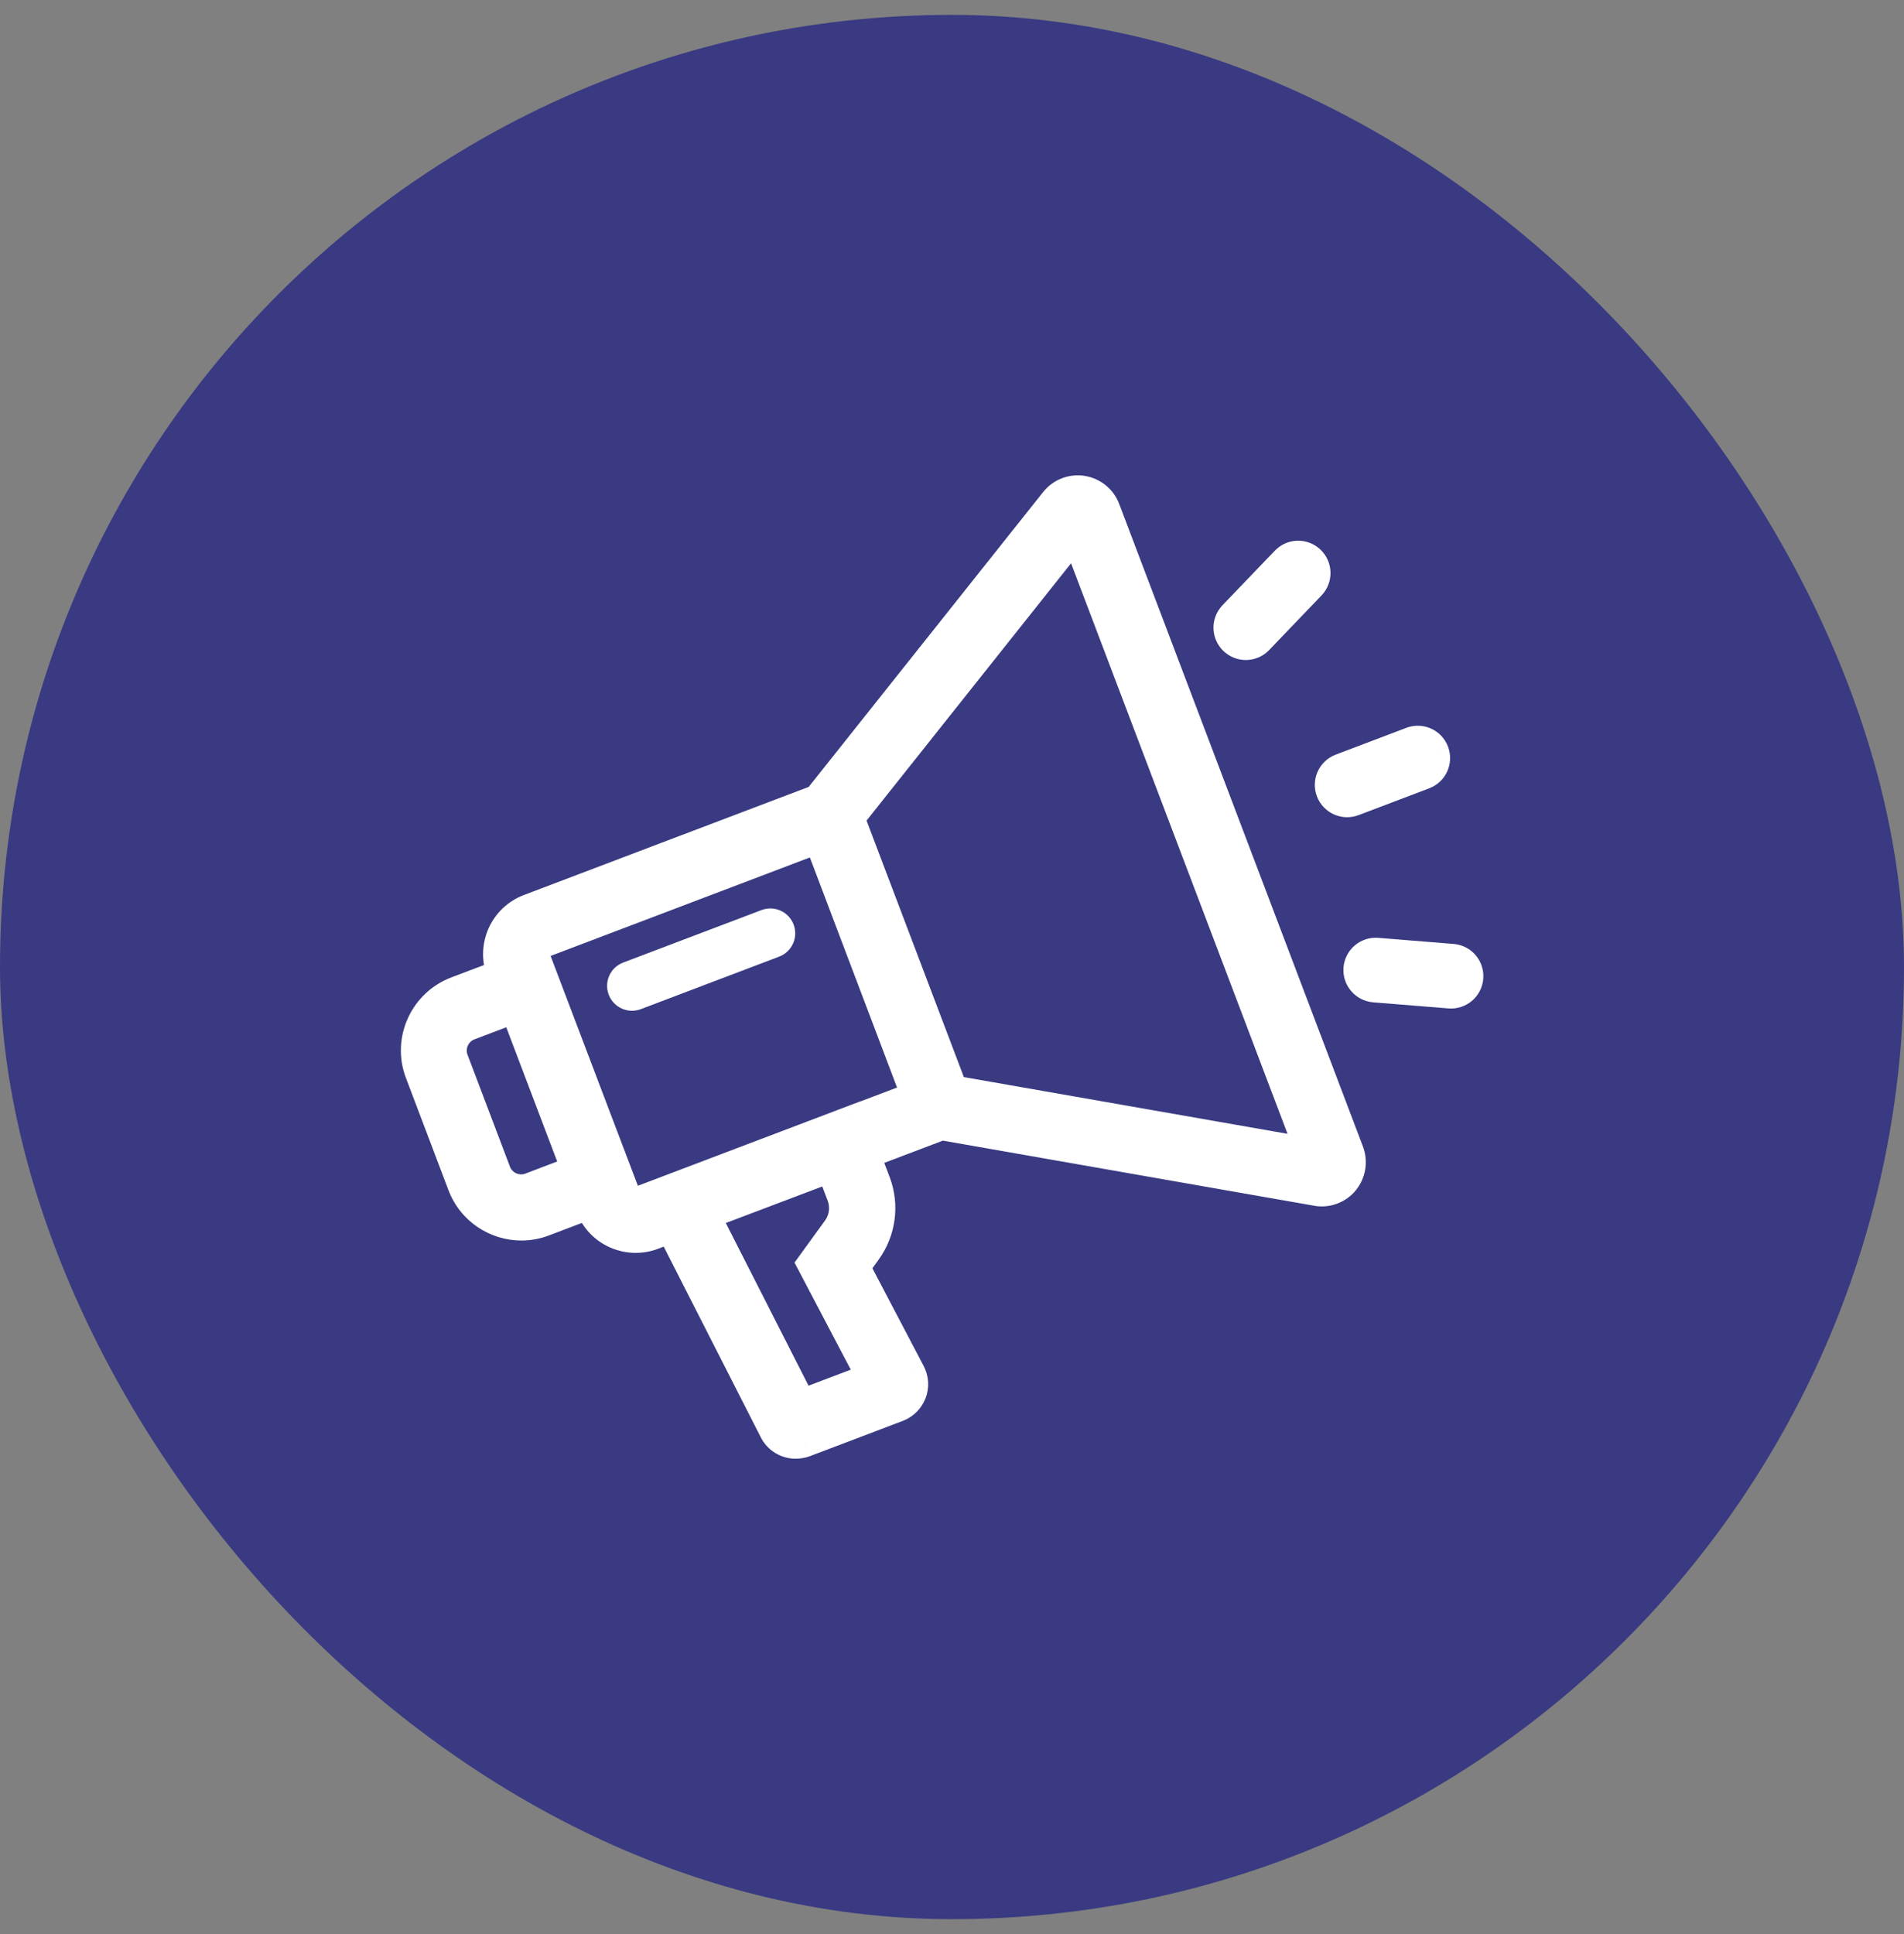 <svg width="64" height="65" viewBox="0 0 64 65" fill="none" xmlns="http://www.w3.org/2000/svg">
    <rect x="0" y="0" width="64" height="65" fill="#808080" stroke="none"/>
    <rect y="0.5" width="64" height="64" rx="32" fill="#393A82"/>
    <path fill-rule="evenodd" clip-rule="evenodd" d="M32.014 36.665L28.531 27.485L36.165 17.883L44.097 38.782L32.014 36.665ZM28.636 37.688L28.635 37.684L22.034 40.188L22.036 40.194L21.525 40.388C21.415 40.427 21.302 40.423 21.196 40.376C21.095 40.329 21.012 40.243 20.973 40.138L20.929 40.021L20.942 40.016L18.023 32.331L18.013 32.335L17.972 32.226C17.933 32.116 17.937 32.003 17.984 31.897C18.031 31.795 18.117 31.713 18.222 31.674L27.527 28.141L27.567 28.245L30.83 36.855L28.636 37.688ZM27.945 39.199L28.308 40.158C28.461 40.553 28.402 40.995 28.152 41.336L27.322 42.478L29.337 46.313L26.923 47.228L23.664 40.82L24.371 40.552L27.945 39.199ZM17.841 39.935C17.364 40.115 16.832 39.873 16.652 39.399L15.224 35.631C15.044 35.154 15.286 34.621 15.76 34.441L17.322 33.848L19.406 39.341L17.841 39.935ZM37.129 17.122C37.008 16.798 36.718 16.567 36.378 16.512C36.033 16.457 35.689 16.594 35.474 16.864L27.504 26.887L17.795 30.571C17.396 30.724 17.079 31.021 16.903 31.412C16.731 31.804 16.715 32.238 16.868 32.637L16.911 32.751L15.354 33.341C14.274 33.752 13.726 34.965 14.137 36.045L15.565 39.813C15.882 40.651 16.68 41.167 17.525 41.167C17.772 41.167 18.022 41.124 18.265 41.03L19.827 40.438L19.869 40.549C20.022 40.948 20.319 41.265 20.71 41.441C20.922 41.535 21.145 41.582 21.368 41.582C21.563 41.582 21.755 41.547 21.939 41.476L22.564 41.239L26.04 48.066C26.177 48.34 26.454 48.5 26.744 48.5C26.838 48.5 26.936 48.484 27.026 48.453L30.16 47.264C30.375 47.181 30.54 47.013 30.622 46.802C30.704 46.59 30.688 46.352 30.582 46.152L28.708 42.58L29.107 42.028C29.589 41.363 29.702 40.51 29.413 39.743L29.046 38.778L31.642 37.793L44.262 40.005C44.317 40.017 44.372 40.021 44.426 40.021C44.708 40.021 44.986 39.895 45.166 39.672C45.385 39.406 45.444 39.042 45.322 38.718L37.129 17.122Z" fill="white"/>
    <path d="M32.014 36.665L31.523 36.851L31.629 37.13L31.923 37.182L32.014 36.665ZM28.531 27.485L28.12 27.158L27.934 27.392L28.04 27.671L28.531 27.485ZM36.165 17.883L36.656 17.697L36.329 16.834L35.754 17.556L36.165 17.883ZM44.097 38.782L44.006 39.299L44.915 39.458L44.588 38.595L44.097 38.782ZM28.636 37.688L28.147 37.878L28.335 38.363L28.822 38.178L28.636 37.688ZM28.635 37.684L29.124 37.494L28.935 37.009L28.448 37.193L28.635 37.684ZM22.034 40.188L21.847 39.698L21.299 39.905L21.566 40.427L22.034 40.188ZM22.036 40.194L22.223 40.685L22.77 40.477L22.504 39.955L22.036 40.194ZM21.525 40.388L21.701 40.883L21.711 40.879L21.525 40.388ZM21.196 40.376L20.976 40.853L20.983 40.856L21.196 40.376ZM20.973 40.138L21.465 39.955L21.464 39.952L20.973 40.138ZM20.929 40.021L20.742 39.531L20.252 39.717L20.438 40.207L20.929 40.021ZM20.942 40.016L21.129 40.507L21.619 40.32L21.433 39.83L20.942 40.016ZM18.023 32.331L18.514 32.145L18.327 31.653L17.836 31.841L18.023 32.331ZM18.013 32.335L17.523 32.521L17.709 33.013L18.201 32.825L18.013 32.335ZM17.972 32.226L17.477 32.402L17.481 32.412L17.972 32.226ZM17.984 31.897L17.507 31.677L17.504 31.684L17.984 31.897ZM18.222 31.674L18.405 32.166L18.409 32.165L18.222 31.674ZM27.527 28.141L28.018 27.954L27.831 27.463L27.341 27.65L27.527 28.141ZM27.567 28.245L28.058 28.059L28.058 28.059L27.567 28.245ZM30.83 36.855L31.016 37.346L31.507 37.159L31.321 36.669L30.83 36.855ZM27.945 39.199L28.435 39.013L28.249 38.523L27.759 38.708L27.945 39.199ZM28.308 40.158L27.817 40.344L27.819 40.347L28.308 40.158ZM28.152 41.336L27.729 41.025L27.727 41.027L28.152 41.336ZM27.322 42.478L26.897 42.17L26.706 42.434L26.858 42.722L27.322 42.478ZM29.337 46.313L29.524 46.804L30.078 46.593L29.802 46.069L29.337 46.313ZM26.923 47.228L26.455 47.467L26.669 47.886L27.109 47.719L26.923 47.228ZM23.664 40.82L23.478 40.329L22.931 40.537L23.196 41.058L23.664 40.82ZM24.371 40.552L24.185 40.06L24.184 40.061L24.371 40.552ZM17.841 39.935L18.026 40.426L18.028 40.426L17.841 39.935ZM16.652 39.399L16.161 39.585L16.161 39.586L16.652 39.399ZM15.224 35.631L14.732 35.816L14.733 35.817L15.224 35.631ZM15.76 34.441L15.573 33.951L15.573 33.951L15.76 34.441ZM17.322 33.848L17.813 33.661L17.627 33.17L17.136 33.357L17.322 33.848ZM19.406 39.341L19.592 39.831L20.083 39.645L19.897 39.154L19.406 39.341ZM37.129 17.122L36.637 17.306L36.638 17.309L37.129 17.122ZM36.378 16.512L36.461 15.994L36.46 15.993L36.378 16.512ZM35.474 16.864L35.063 16.537L35.063 16.537L35.474 16.864ZM27.504 26.887L27.69 27.378L27.825 27.327L27.915 27.214L27.504 26.887ZM17.795 30.571L17.609 30.08L17.608 30.081L17.795 30.571ZM16.903 31.412L16.424 31.197L16.422 31.201L16.903 31.412ZM16.868 32.637L17.359 32.451L17.358 32.45L16.868 32.637ZM16.911 32.751L17.097 33.242L17.588 33.056L17.402 32.565L16.911 32.751ZM15.354 33.341L15.168 32.85L15.167 32.851L15.354 33.341ZM14.137 36.045L14.627 35.859L14.627 35.858L14.137 36.045ZM15.565 39.813L16.056 39.627L16.056 39.627L15.565 39.813ZM18.265 41.03L18.079 40.539L18.075 40.541L18.265 41.03ZM19.827 40.438L20.318 40.252L20.131 39.761L19.641 39.947L19.827 40.438ZM19.869 40.549L19.378 40.735L19.379 40.736L19.869 40.549ZM20.71 41.441L20.495 41.92L20.497 41.921L20.71 41.441ZM21.939 41.476L21.753 40.986L21.751 40.986L21.939 41.476ZM22.564 41.239L23.032 41.001L22.818 40.581L22.377 40.748L22.564 41.239ZM26.04 48.066L26.509 47.831L26.508 47.827L26.04 48.066ZM27.026 48.453L27.198 48.949L27.205 48.947L27.212 48.944L27.026 48.453ZM30.16 47.264L30.346 47.754L30.347 47.754L30.16 47.264ZM30.582 46.152L30.118 46.396L30.119 46.398L30.582 46.152ZM28.708 42.58L28.283 42.272L28.092 42.536L28.243 42.824L28.708 42.58ZM29.107 42.028L28.682 41.72L28.682 41.72L29.107 42.028ZM29.413 39.743L29.904 39.557L29.903 39.556L29.413 39.743ZM29.046 38.778L28.86 38.288L28.369 38.474L28.555 38.965L29.046 38.778ZM31.642 37.793L31.732 37.276L31.59 37.251L31.456 37.302L31.642 37.793ZM44.262 40.005L44.372 39.492L44.362 39.49L44.353 39.488L44.262 40.005ZM45.166 39.672L44.761 39.339L44.758 39.343L45.166 39.672ZM45.322 38.718L45.814 38.534L45.813 38.532L45.322 38.718ZM32.505 36.479L29.022 27.299L28.04 27.671L31.523 36.851L32.505 36.479ZM28.942 27.812L36.576 18.209L35.754 17.556L28.12 27.158L28.942 27.812ZM35.675 18.069L43.606 38.968L44.588 38.595L36.656 17.697L35.675 18.069ZM44.188 38.265L32.104 36.148L31.923 37.182L44.006 39.299L44.188 38.265ZM29.125 37.497L29.124 37.494L28.145 37.874L28.147 37.878L29.125 37.497ZM28.448 37.193L21.847 39.698L22.22 40.679L28.821 38.175L28.448 37.193ZM21.566 40.427L21.569 40.433L22.504 39.955L22.501 39.95L21.566 40.427ZM21.85 39.703L21.338 39.897L21.711 40.879L22.223 40.685L21.85 39.703ZM21.348 39.894C21.354 39.892 21.364 39.889 21.378 39.89C21.392 39.89 21.403 39.894 21.409 39.897L20.983 40.856C21.213 40.958 21.466 40.966 21.701 40.882L21.348 39.894ZM21.416 39.9C21.427 39.905 21.436 39.911 21.444 39.919C21.452 39.928 21.46 39.939 21.465 39.955L20.481 40.32C20.57 40.561 20.754 40.75 20.976 40.853L21.416 39.9ZM21.464 39.952L21.42 39.835L20.438 40.207L20.482 40.324L21.464 39.952ZM21.116 40.512L21.129 40.507L20.755 39.526L20.742 39.531L21.116 40.512ZM21.433 39.83L18.514 32.145L17.532 32.518L20.451 40.203L21.433 39.83ZM17.836 31.841L17.826 31.844L18.201 32.825L18.21 32.822L17.836 31.841ZM18.504 32.149L18.463 32.039L17.481 32.412L17.523 32.521L18.504 32.149ZM18.466 32.049C18.468 32.054 18.471 32.065 18.47 32.078C18.47 32.092 18.466 32.103 18.463 32.11L17.504 31.684C17.402 31.914 17.394 32.167 17.478 32.402L18.466 32.049ZM18.46 32.117C18.455 32.128 18.449 32.137 18.441 32.145C18.432 32.152 18.421 32.16 18.405 32.166L18.04 31.182C17.799 31.271 17.61 31.454 17.507 31.677L18.46 32.117ZM18.409 32.165L27.714 28.631L27.341 27.65L18.036 31.183L18.409 32.165ZM27.037 28.327L27.076 28.432L28.058 28.059L28.018 27.954L27.037 28.327ZM27.076 28.431L30.339 37.041L31.321 36.669L28.058 28.059L27.076 28.431ZM30.643 36.364L28.45 37.197L28.822 38.178L31.016 37.346L30.643 36.364ZM27.454 39.386L27.817 40.344L28.799 39.972L28.435 39.013L27.454 39.386ZM27.819 40.347C27.907 40.576 27.873 40.829 27.729 41.025L28.575 41.647C28.932 41.161 29.015 40.531 28.798 39.969L27.819 40.347ZM27.727 41.027L26.897 42.17L27.747 42.787L28.577 41.644L27.727 41.027ZM26.858 42.722L28.873 46.557L29.802 46.069L27.787 42.234L26.858 42.722ZM29.151 45.822L26.737 46.738L27.109 47.719L29.524 46.804L29.151 45.822ZM27.391 46.99L24.132 40.582L23.196 41.058L26.455 47.467L27.391 46.99ZM23.85 41.311L24.557 41.042L24.184 40.061L23.478 40.329L23.85 41.311ZM24.557 41.043L28.13 39.69L27.759 38.708L24.185 40.06L24.557 41.043ZM17.656 39.444C17.451 39.521 17.22 39.417 17.142 39.212L16.161 39.586C16.444 40.328 17.277 40.709 18.026 40.426L17.656 39.444ZM17.143 39.213L15.714 35.445L14.733 35.817L16.161 39.585L17.143 39.213ZM15.715 35.446C15.637 35.24 15.742 35.01 15.946 34.932L15.573 33.951C14.83 34.233 14.45 35.067 14.732 35.816L15.715 35.446ZM15.946 34.932L17.509 34.338L17.136 33.357L15.573 33.951L15.946 34.932ZM16.831 34.034L18.915 39.527L19.897 39.154L17.813 33.661L16.831 34.034ZM19.219 38.85L17.655 39.444L18.028 40.426L19.592 39.831L19.219 38.85ZM37.621 16.939C37.431 16.432 36.982 16.078 36.461 15.994L36.294 17.03C36.454 17.056 36.584 17.163 36.637 17.306L37.621 16.939ZM36.46 15.993C35.926 15.909 35.395 16.121 35.063 16.537L35.884 17.191C35.983 17.067 36.14 17.006 36.295 17.03L36.46 15.993ZM35.063 16.537L27.093 26.56L27.915 27.214L35.885 17.191L35.063 16.537ZM27.317 26.396L17.609 30.08L17.981 31.062L27.69 27.378L27.317 26.396ZM17.608 30.081C17.08 30.282 16.658 30.678 16.424 31.197L17.382 31.628C17.5 31.364 17.712 31.165 17.983 31.061L17.608 30.081ZM16.422 31.201C16.197 31.715 16.174 32.292 16.377 32.825L17.358 32.45C17.256 32.184 17.265 31.893 17.384 31.624L16.422 31.201ZM16.377 32.823L16.42 32.938L17.402 32.565L17.359 32.451L16.377 32.823ZM16.725 32.26L15.168 32.85L15.54 33.832L17.097 33.242L16.725 32.26ZM15.167 32.851C13.817 33.364 13.131 34.88 13.646 36.232L14.627 35.858C14.32 35.051 14.73 34.14 15.54 33.832L15.167 32.851ZM13.646 36.231L15.074 39.999L16.056 39.627L14.627 35.859L13.646 36.231ZM15.074 39.999C15.471 41.047 16.469 41.692 17.525 41.692V40.642C16.891 40.642 16.293 40.254 16.056 39.627L15.074 39.999ZM17.525 41.692C17.833 41.692 18.148 41.638 18.454 41.52L18.075 40.541C17.896 40.61 17.71 40.642 17.525 40.642V41.692ZM18.451 41.521L20.013 40.929L19.641 39.947L18.079 40.539L18.451 41.521ZM19.336 40.624L19.378 40.735L20.36 40.363L20.318 40.252L19.336 40.624ZM19.379 40.736C19.58 41.264 19.976 41.687 20.495 41.92L20.926 40.962C20.662 40.843 20.463 40.632 20.359 40.361L19.379 40.736ZM20.497 41.921C20.775 42.044 21.07 42.107 21.368 42.107V41.057C21.219 41.057 21.068 41.026 20.924 40.961L20.497 41.921ZM21.368 42.107C21.627 42.107 21.883 42.06 22.127 41.967L21.751 40.986C21.627 41.033 21.499 41.057 21.368 41.057V42.107ZM22.125 41.967L22.75 41.73L22.377 40.748L21.753 40.986L22.125 41.967ZM22.096 41.477L25.572 48.304L26.508 47.827L23.032 41.001L22.096 41.477ZM25.57 48.3C25.799 48.759 26.263 49.025 26.744 49.025V47.975C26.646 47.975 26.554 47.92 26.509 47.831L25.57 48.3ZM26.744 49.025C26.894 49.025 27.05 49 27.198 48.949L26.853 47.957C26.821 47.968 26.782 47.975 26.744 47.975V49.025ZM27.212 48.944L30.346 47.754L29.974 46.773L26.839 47.962L27.212 48.944ZM30.347 47.754C30.706 47.617 30.977 47.337 31.111 46.992L30.132 46.611C30.102 46.689 30.045 46.745 29.973 46.773L30.347 47.754ZM31.111 46.992C31.249 46.636 31.222 46.239 31.047 45.907L30.119 46.398C30.154 46.465 30.158 46.545 30.132 46.611L31.111 46.992ZM31.047 45.908L29.173 42.336L28.243 42.824L30.118 46.396L31.047 45.908ZM29.134 42.888L29.533 42.336L28.682 41.72L28.283 42.272L29.134 42.888ZM29.533 42.336C30.117 41.528 30.256 40.489 29.904 39.557L28.921 39.928C29.149 40.53 29.06 41.198 28.682 41.72L29.533 42.336ZM29.903 39.556L29.537 38.592L28.555 38.965L28.922 39.929L29.903 39.556ZM29.232 39.269L31.828 38.284L31.456 37.302L28.86 38.288L29.232 39.269ZM31.551 38.31L44.171 40.522L44.353 39.488L31.732 37.276L31.551 38.31ZM44.152 40.518C44.254 40.54 44.347 40.546 44.426 40.546V39.496C44.396 39.496 44.38 39.493 44.372 39.492L44.152 40.518ZM44.426 40.546C44.859 40.546 45.29 40.355 45.575 40.002L44.758 39.343C44.682 39.436 44.557 39.496 44.426 39.496V40.546ZM45.571 40.006C45.911 39.593 46 39.031 45.814 38.534L44.831 38.901C44.888 39.054 44.859 39.22 44.761 39.339L45.571 40.006ZM45.813 38.532L37.62 16.936L36.638 17.309L44.832 38.904L45.813 38.532Z" fill="white"/>
    <path fill-rule="evenodd" clip-rule="evenodd" d="M48.205 25.269C48.09 24.966 47.751 24.814 47.448 24.929L45.074 25.83C44.771 25.945 44.619 26.284 44.734 26.587C44.849 26.89 45.188 27.043 45.491 26.927L47.865 26.026C48.168 25.911 48.32 25.573 48.205 25.269Z" fill="white"/>
    <path d="M48.205 25.269V25.269C48.09 24.966 47.751 24.814 47.448 24.929L45.074 25.83C44.771 25.945 44.619 26.284 44.734 26.587C44.849 26.89 45.188 27.043 45.491 26.927L47.865 26.026C48.168 25.911 48.32 25.573 48.205 25.269" stroke="white"/>
    <path fill-rule="evenodd" clip-rule="evenodd" d="M42.3 21.501L44.06 19.665C44.284 19.431 44.276 19.059 44.042 18.835C43.809 18.611 43.437 18.619 43.213 18.853L41.452 20.688C41.228 20.922 41.236 21.294 41.47 21.518C41.704 21.743 42.075 21.735 42.3 21.501Z" fill="white"/>
    <path d="M42.3 21.501L44.06 19.665C44.284 19.431 44.276 19.059 44.042 18.835C43.809 18.611 43.437 18.619 43.213 18.853L41.452 20.688C41.228 20.922 41.236 21.294 41.47 21.518C41.704 21.743 42.075 21.735 42.3 21.501" stroke="white"/>
    <path fill-rule="evenodd" clip-rule="evenodd" d="M48.822 32.223L46.291 32.018C45.968 31.991 45.684 32.232 45.658 32.555C45.632 32.878 45.873 33.161 46.196 33.188L48.727 33.393C49.05 33.419 49.333 33.178 49.359 32.855C49.386 32.532 49.145 32.249 48.822 32.223Z" fill="white"/>
    <path d="M48.822 32.223L46.291 32.018C45.968 31.991 45.684 32.232 45.658 32.555C45.632 32.878 45.873 33.161 46.196 33.188L48.727 33.393C49.05 33.419 49.333 33.178 49.359 32.855C49.386 32.532 49.145 32.249 48.822 32.223" stroke="white"/>
    <path fill-rule="evenodd" clip-rule="evenodd" d="M26.442 31.16C26.327 30.857 25.988 30.705 25.685 30.82L21.035 32.584C20.732 32.699 20.58 33.038 20.695 33.341C20.81 33.644 21.148 33.797 21.452 33.682L26.101 31.917C26.404 31.802 26.557 31.463 26.442 31.16Z" fill="white"/>
    <path d="M26.442 31.16C26.327 30.857 25.988 30.705 25.685 30.82L21.035 32.584C20.732 32.699 20.58 33.038 20.695 33.341C20.81 33.644 21.148 33.797 21.452 33.682L26.101 31.917C26.404 31.802 26.557 31.463 26.442 31.16" stroke="white" stroke-width="0.5"/>
</svg>
